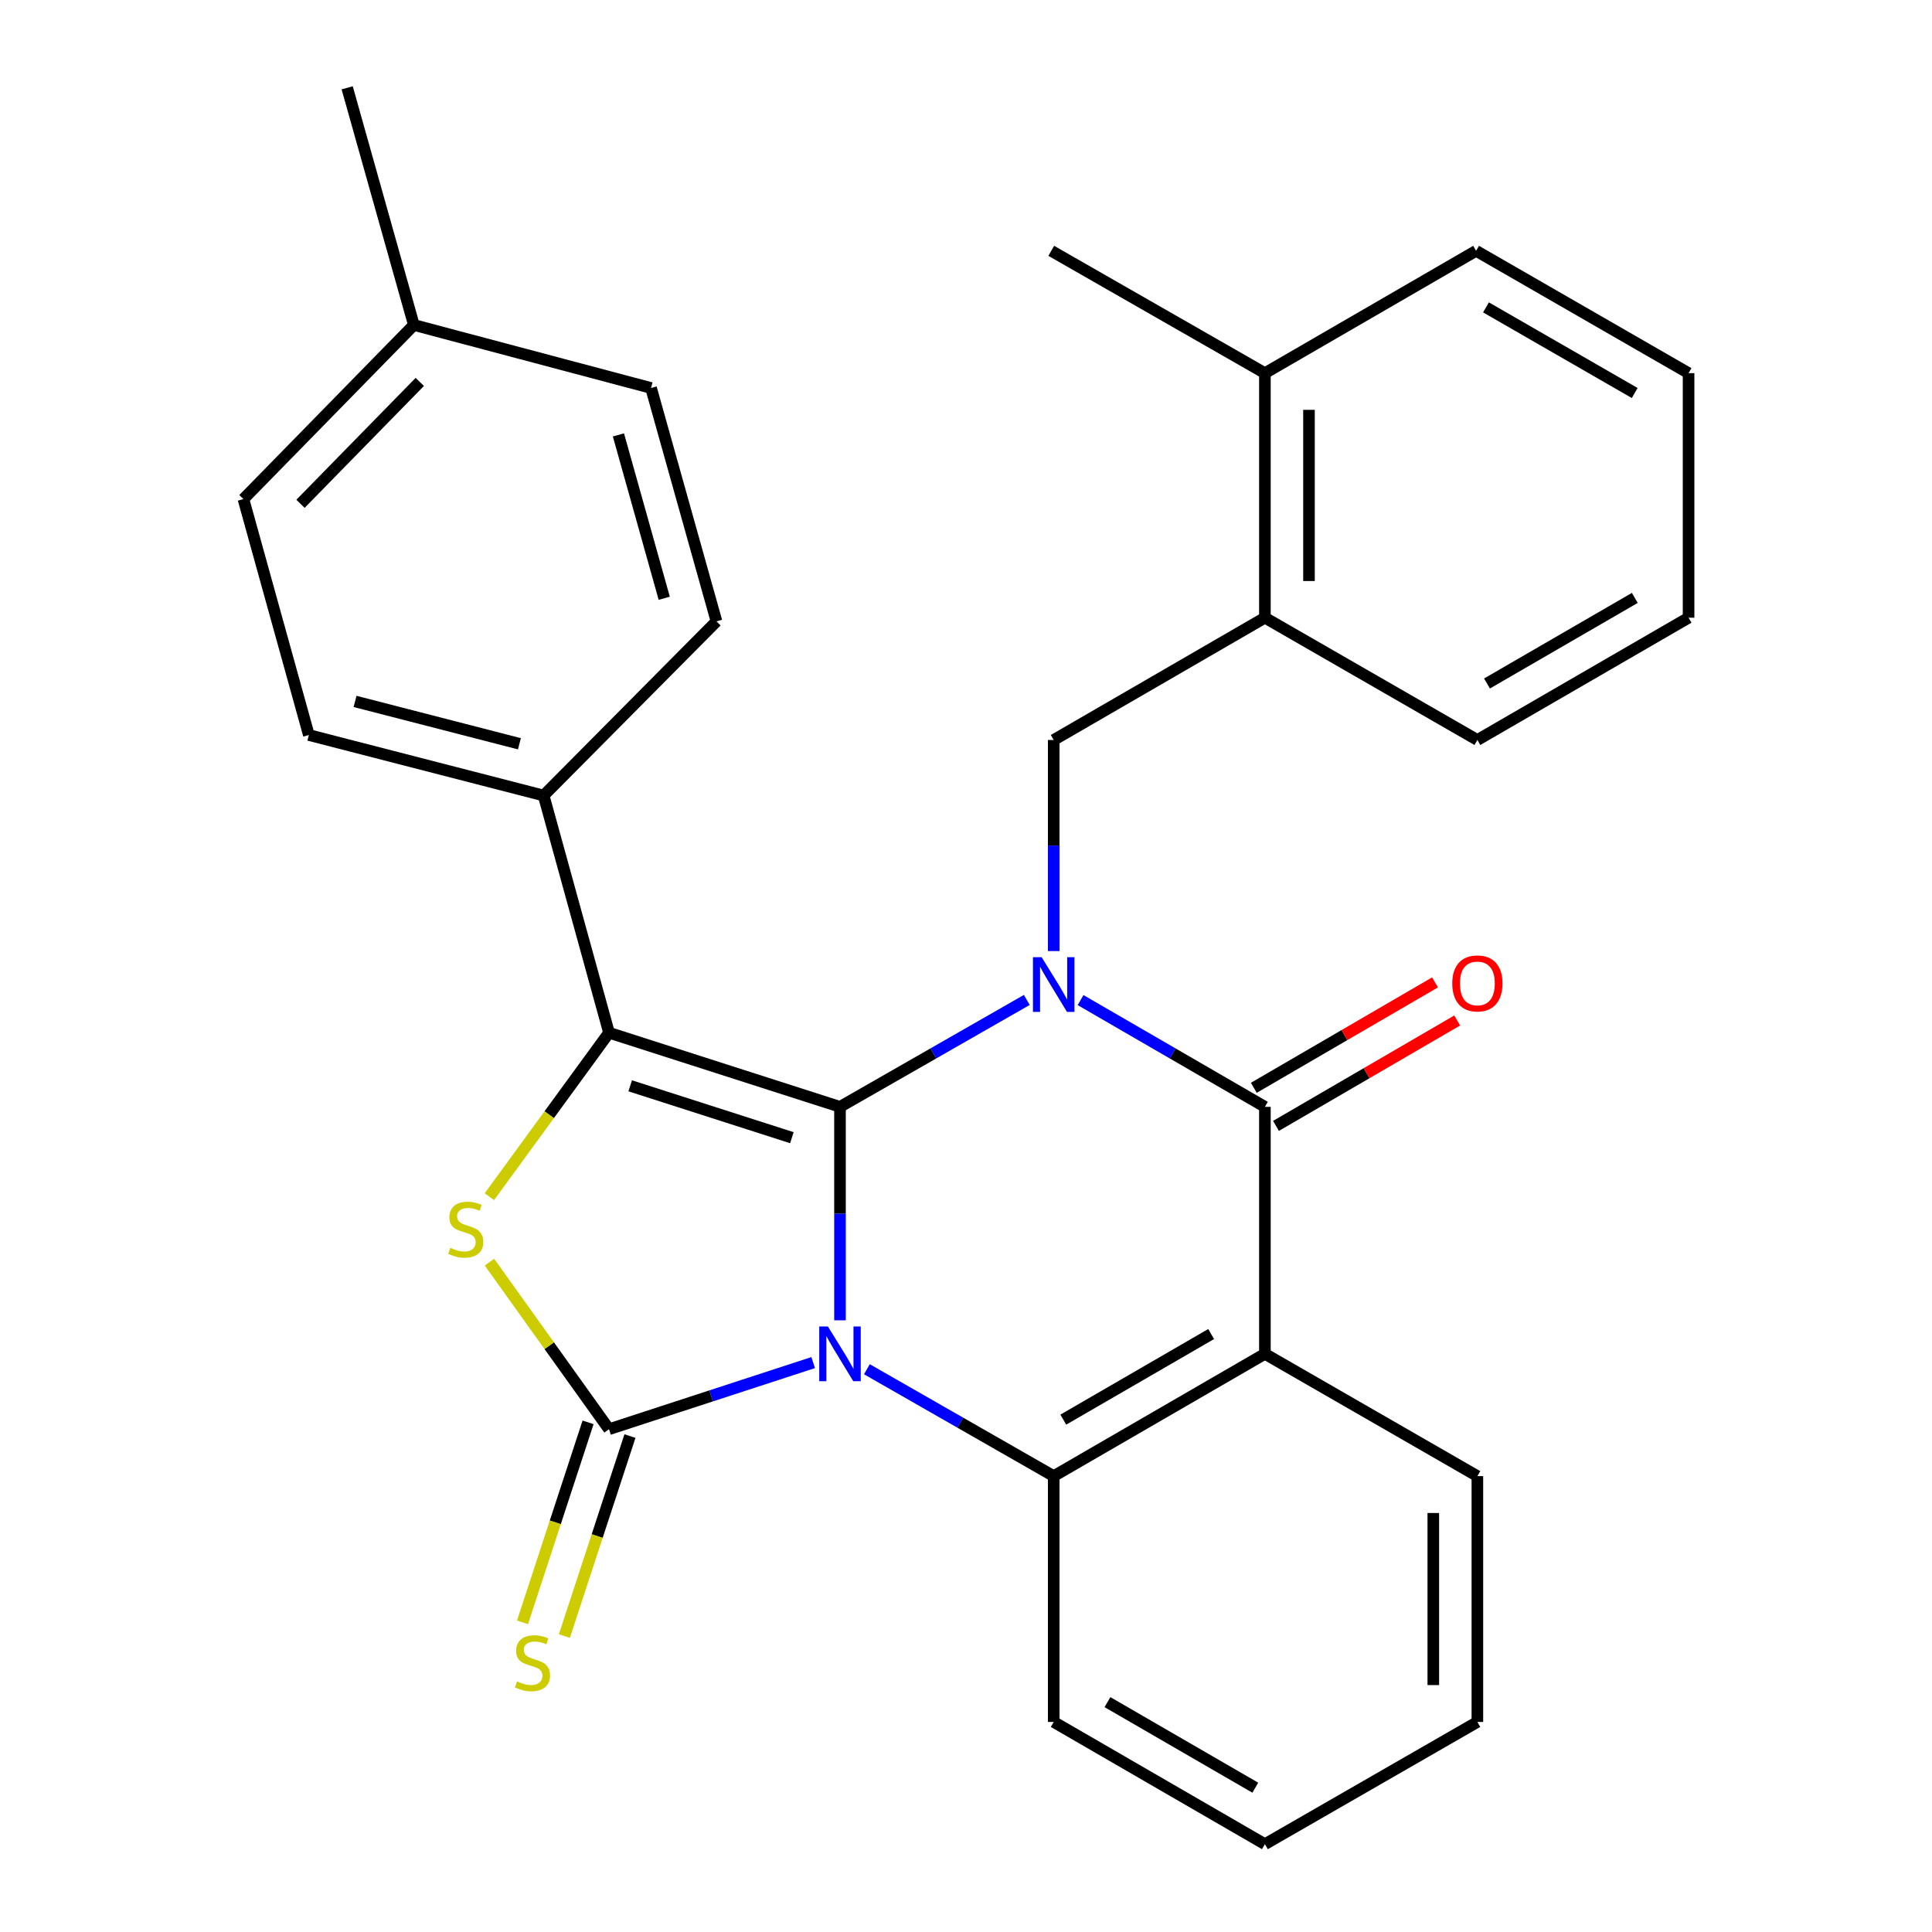 <?xml version='1.0' encoding='iso-8859-1'?>
<svg version='1.1' baseProfile='full'
              xmlns='http://www.w3.org/2000/svg'
                      xmlns:rdkit='http://www.rdkit.org/xml'
                      xmlns:xlink='http://www.w3.org/1999/xlink'
                  xml:space='preserve'
width='1000px' height='1000px' viewBox='0 0 1000 1000'>
<!-- END OF HEADER -->
<rect style='opacity:1.0;fill:#FFFFFF;stroke:none' width='1000' height='1000' x='0' y='0'> </rect>
<path class='bond-0' d='M 434.779,683.39 L 434.779,628.146' style='fill:none;fill-rule:evenodd;stroke:#0000FF;stroke-width:6px;stroke-linecap:butt;stroke-linejoin:miter;stroke-opacity:1' />
<path class='bond-0' d='M 434.779,628.146 L 434.779,572.902' style='fill:none;fill-rule:evenodd;stroke:#000000;stroke-width:6px;stroke-linecap:butt;stroke-linejoin:miter;stroke-opacity:1' />
<path class='bond-2' d='M 420.895,705.276 L 368.059,722.516' style='fill:none;fill-rule:evenodd;stroke:#0000FF;stroke-width:6px;stroke-linecap:butt;stroke-linejoin:miter;stroke-opacity:1' />
<path class='bond-2' d='M 368.059,722.516 L 315.224,739.757' style='fill:none;fill-rule:evenodd;stroke:#000000;stroke-width:6px;stroke-linecap:butt;stroke-linejoin:miter;stroke-opacity:1' />
<path class='bond-6' d='M 448.705,708.714 L 497.052,736.377' style='fill:none;fill-rule:evenodd;stroke:#0000FF;stroke-width:6px;stroke-linecap:butt;stroke-linejoin:miter;stroke-opacity:1' />
<path class='bond-6' d='M 497.052,736.377 L 545.399,764.04' style='fill:none;fill-rule:evenodd;stroke:#000000;stroke-width:6px;stroke-linecap:butt;stroke-linejoin:miter;stroke-opacity:1' />
<path class='bond-1' d='M 434.779,572.902 L 483.126,545.233' style='fill:none;fill-rule:evenodd;stroke:#000000;stroke-width:6px;stroke-linecap:butt;stroke-linejoin:miter;stroke-opacity:1' />
<path class='bond-1' d='M 483.126,545.233 L 531.472,517.564' style='fill:none;fill-rule:evenodd;stroke:#0000FF;stroke-width:6px;stroke-linecap:butt;stroke-linejoin:miter;stroke-opacity:1' />
<path class='bond-3' d='M 434.779,572.902 L 315.224,534.537' style='fill:none;fill-rule:evenodd;stroke:#000000;stroke-width:6px;stroke-linecap:butt;stroke-linejoin:miter;stroke-opacity:1' />
<path class='bond-3' d='M 409.875,588.869 L 326.186,562.014' style='fill:none;fill-rule:evenodd;stroke:#000000;stroke-width:6px;stroke-linecap:butt;stroke-linejoin:miter;stroke-opacity:1' />
<path class='bond-8' d='M 545.399,492.27 L 545.399,437.644' style='fill:none;fill-rule:evenodd;stroke:#0000FF;stroke-width:6px;stroke-linecap:butt;stroke-linejoin:miter;stroke-opacity:1' />
<path class='bond-8' d='M 545.399,437.644 L 545.399,383.018' style='fill:none;fill-rule:evenodd;stroke:#000000;stroke-width:6px;stroke-linecap:butt;stroke-linejoin:miter;stroke-opacity:1' />
<path class='bond-30' d='M 559.297,517.643 L 607.005,545.272' style='fill:none;fill-rule:evenodd;stroke:#0000FF;stroke-width:6px;stroke-linecap:butt;stroke-linejoin:miter;stroke-opacity:1' />
<path class='bond-30' d='M 607.005,545.272 L 654.713,572.902' style='fill:none;fill-rule:evenodd;stroke:#000000;stroke-width:6px;stroke-linecap:butt;stroke-linejoin:miter;stroke-opacity:1' />
<path class='bond-5' d='M 315.224,739.757 L 284.284,696.526' style='fill:none;fill-rule:evenodd;stroke:#000000;stroke-width:6px;stroke-linecap:butt;stroke-linejoin:miter;stroke-opacity:1' />
<path class='bond-5' d='M 284.284,696.526 L 253.345,653.296' style='fill:none;fill-rule:evenodd;stroke:#CCCC00;stroke-width:6px;stroke-linecap:butt;stroke-linejoin:miter;stroke-opacity:1' />
<path class='bond-9' d='M 304.385,736.203 L 287.417,787.959' style='fill:none;fill-rule:evenodd;stroke:#000000;stroke-width:6px;stroke-linecap:butt;stroke-linejoin:miter;stroke-opacity:1' />
<path class='bond-9' d='M 287.417,787.959 L 270.449,839.715' style='fill:none;fill-rule:evenodd;stroke:#CCCC00;stroke-width:6px;stroke-linecap:butt;stroke-linejoin:miter;stroke-opacity:1' />
<path class='bond-9' d='M 326.063,743.31 L 309.095,795.066' style='fill:none;fill-rule:evenodd;stroke:#000000;stroke-width:6px;stroke-linecap:butt;stroke-linejoin:miter;stroke-opacity:1' />
<path class='bond-9' d='M 309.095,795.066 L 292.127,846.822' style='fill:none;fill-rule:evenodd;stroke:#CCCC00;stroke-width:6px;stroke-linecap:butt;stroke-linejoin:miter;stroke-opacity:1' />
<path class='bond-10' d='M 315.224,534.537 L 281.384,411.763' style='fill:none;fill-rule:evenodd;stroke:#000000;stroke-width:6px;stroke-linecap:butt;stroke-linejoin:miter;stroke-opacity:1' />
<path class='bond-29' d='M 315.224,534.537 L 284.264,576.97' style='fill:none;fill-rule:evenodd;stroke:#000000;stroke-width:6px;stroke-linecap:butt;stroke-linejoin:miter;stroke-opacity:1' />
<path class='bond-29' d='M 284.264,576.97 L 253.305,619.403' style='fill:none;fill-rule:evenodd;stroke:#CCCC00;stroke-width:6px;stroke-linecap:butt;stroke-linejoin:miter;stroke-opacity:1' />
<path class='bond-4' d='M 654.713,572.902 L 654.713,700.746' style='fill:none;fill-rule:evenodd;stroke:#000000;stroke-width:6px;stroke-linecap:butt;stroke-linejoin:miter;stroke-opacity:1' />
<path class='bond-12' d='M 660.448,582.762 L 707.345,555.484' style='fill:none;fill-rule:evenodd;stroke:#000000;stroke-width:6px;stroke-linecap:butt;stroke-linejoin:miter;stroke-opacity:1' />
<path class='bond-12' d='M 707.345,555.484 L 754.241,528.207' style='fill:none;fill-rule:evenodd;stroke:#FF0000;stroke-width:6px;stroke-linecap:butt;stroke-linejoin:miter;stroke-opacity:1' />
<path class='bond-12' d='M 648.978,563.042 L 695.875,535.764' style='fill:none;fill-rule:evenodd;stroke:#000000;stroke-width:6px;stroke-linecap:butt;stroke-linejoin:miter;stroke-opacity:1' />
<path class='bond-12' d='M 695.875,535.764 L 742.771,508.487' style='fill:none;fill-rule:evenodd;stroke:#FF0000;stroke-width:6px;stroke-linecap:butt;stroke-linejoin:miter;stroke-opacity:1' />
<path class='bond-7' d='M 545.399,764.04 L 654.713,700.746' style='fill:none;fill-rule:evenodd;stroke:#000000;stroke-width:6px;stroke-linecap:butt;stroke-linejoin:miter;stroke-opacity:1' />
<path class='bond-7' d='M 550.365,734.803 L 626.885,690.497' style='fill:none;fill-rule:evenodd;stroke:#000000;stroke-width:6px;stroke-linecap:butt;stroke-linejoin:miter;stroke-opacity:1' />
<path class='bond-17' d='M 545.399,764.04 L 545.399,891.276' style='fill:none;fill-rule:evenodd;stroke:#000000;stroke-width:6px;stroke-linecap:butt;stroke-linejoin:miter;stroke-opacity:1' />
<path class='bond-16' d='M 654.713,700.746 L 764.687,764.04' style='fill:none;fill-rule:evenodd;stroke:#000000;stroke-width:6px;stroke-linecap:butt;stroke-linejoin:miter;stroke-opacity:1' />
<path class='bond-11' d='M 545.399,383.018 L 654.713,319.723' style='fill:none;fill-rule:evenodd;stroke:#000000;stroke-width:6px;stroke-linecap:butt;stroke-linejoin:miter;stroke-opacity:1' />
<path class='bond-14' d='M 281.384,411.763 L 159.864,380.445' style='fill:none;fill-rule:evenodd;stroke:#000000;stroke-width:6px;stroke-linecap:butt;stroke-linejoin:miter;stroke-opacity:1' />
<path class='bond-14' d='M 268.849,384.973 L 183.785,363.051' style='fill:none;fill-rule:evenodd;stroke:#000000;stroke-width:6px;stroke-linecap:butt;stroke-linejoin:miter;stroke-opacity:1' />
<path class='bond-15' d='M 281.384,411.763 L 370.85,321.624' style='fill:none;fill-rule:evenodd;stroke:#000000;stroke-width:6px;stroke-linecap:butt;stroke-linejoin:miter;stroke-opacity:1' />
<path class='bond-13' d='M 654.713,319.723 L 654.713,193.146' style='fill:none;fill-rule:evenodd;stroke:#000000;stroke-width:6px;stroke-linecap:butt;stroke-linejoin:miter;stroke-opacity:1' />
<path class='bond-13' d='M 677.527,300.736 L 677.527,212.133' style='fill:none;fill-rule:evenodd;stroke:#000000;stroke-width:6px;stroke-linecap:butt;stroke-linejoin:miter;stroke-opacity:1' />
<path class='bond-21' d='M 654.713,319.723 L 764.687,383.018' style='fill:none;fill-rule:evenodd;stroke:#000000;stroke-width:6px;stroke-linecap:butt;stroke-linejoin:miter;stroke-opacity:1' />
<path class='bond-22' d='M 654.713,193.146 L 544.131,129.826' style='fill:none;fill-rule:evenodd;stroke:#000000;stroke-width:6px;stroke-linecap:butt;stroke-linejoin:miter;stroke-opacity:1' />
<path class='bond-23' d='M 654.713,193.146 L 764.028,129.826' style='fill:none;fill-rule:evenodd;stroke:#000000;stroke-width:6px;stroke-linecap:butt;stroke-linejoin:miter;stroke-opacity:1' />
<path class='bond-18' d='M 159.864,380.445 L 125.999,258.329' style='fill:none;fill-rule:evenodd;stroke:#000000;stroke-width:6px;stroke-linecap:butt;stroke-linejoin:miter;stroke-opacity:1' />
<path class='bond-19' d='M 370.85,321.624 L 336.985,200.827' style='fill:none;fill-rule:evenodd;stroke:#000000;stroke-width:6px;stroke-linecap:butt;stroke-linejoin:miter;stroke-opacity:1' />
<path class='bond-19' d='M 343.804,309.663 L 320.098,225.105' style='fill:none;fill-rule:evenodd;stroke:#000000;stroke-width:6px;stroke-linecap:butt;stroke-linejoin:miter;stroke-opacity:1' />
<path class='bond-31' d='M 764.687,764.04 L 764.687,891.276' style='fill:none;fill-rule:evenodd;stroke:#000000;stroke-width:6px;stroke-linecap:butt;stroke-linejoin:miter;stroke-opacity:1' />
<path class='bond-31' d='M 741.873,783.126 L 741.873,872.191' style='fill:none;fill-rule:evenodd;stroke:#000000;stroke-width:6px;stroke-linecap:butt;stroke-linejoin:miter;stroke-opacity:1' />
<path class='bond-26' d='M 545.399,891.276 L 654.713,954.545' style='fill:none;fill-rule:evenodd;stroke:#000000;stroke-width:6px;stroke-linecap:butt;stroke-linejoin:miter;stroke-opacity:1' />
<path class='bond-26' d='M 573.224,881.022 L 649.744,925.31' style='fill:none;fill-rule:evenodd;stroke:#000000;stroke-width:6px;stroke-linecap:butt;stroke-linejoin:miter;stroke-opacity:1' />
<path class='bond-32' d='M 125.999,258.329 L 214.211,168.204' style='fill:none;fill-rule:evenodd;stroke:#000000;stroke-width:6px;stroke-linecap:butt;stroke-linejoin:miter;stroke-opacity:1' />
<path class='bond-32' d='M 155.534,260.768 L 217.283,197.68' style='fill:none;fill-rule:evenodd;stroke:#000000;stroke-width:6px;stroke-linecap:butt;stroke-linejoin:miter;stroke-opacity:1' />
<path class='bond-20' d='M 336.985,200.827 L 214.211,168.204' style='fill:none;fill-rule:evenodd;stroke:#000000;stroke-width:6px;stroke-linecap:butt;stroke-linejoin:miter;stroke-opacity:1' />
<path class='bond-24' d='M 214.211,168.204 L 179.699,45.455' style='fill:none;fill-rule:evenodd;stroke:#000000;stroke-width:6px;stroke-linecap:butt;stroke-linejoin:miter;stroke-opacity:1' />
<path class='bond-27' d='M 764.687,383.018 L 874.001,319.723' style='fill:none;fill-rule:evenodd;stroke:#000000;stroke-width:6px;stroke-linecap:butt;stroke-linejoin:miter;stroke-opacity:1' />
<path class='bond-27' d='M 769.653,353.781 L 846.173,309.474' style='fill:none;fill-rule:evenodd;stroke:#000000;stroke-width:6px;stroke-linecap:butt;stroke-linejoin:miter;stroke-opacity:1' />
<path class='bond-33' d='M 764.028,129.826 L 874.001,193.146' style='fill:none;fill-rule:evenodd;stroke:#000000;stroke-width:6px;stroke-linecap:butt;stroke-linejoin:miter;stroke-opacity:1' />
<path class='bond-33' d='M 769.14,159.095 L 846.122,203.419' style='fill:none;fill-rule:evenodd;stroke:#000000;stroke-width:6px;stroke-linecap:butt;stroke-linejoin:miter;stroke-opacity:1' />
<path class='bond-25' d='M 764.687,891.276 L 654.713,954.545' style='fill:none;fill-rule:evenodd;stroke:#000000;stroke-width:6px;stroke-linecap:butt;stroke-linejoin:miter;stroke-opacity:1' />
<path class='bond-28' d='M 874.001,319.723 L 874.001,193.146' style='fill:none;fill-rule:evenodd;stroke:#000000;stroke-width:6px;stroke-linecap:butt;stroke-linejoin:miter;stroke-opacity:1' />
<path  class='atom-0' d='M 428.519 686.586
L 437.799 701.586
Q 438.719 703.066, 440.199 705.746
Q 441.679 708.426, 441.759 708.586
L 441.759 686.586
L 445.519 686.586
L 445.519 714.906
L 441.639 714.906
L 431.679 698.506
Q 430.519 696.586, 429.279 694.386
Q 428.079 692.186, 427.719 691.506
L 427.719 714.906
L 424.039 714.906
L 424.039 686.586
L 428.519 686.586
' fill='#0000FF'/>
<path  class='atom-2' d='M 539.139 495.434
L 548.419 510.434
Q 549.339 511.914, 550.819 514.594
Q 552.299 517.274, 552.379 517.434
L 552.379 495.434
L 556.139 495.434
L 556.139 523.754
L 552.259 523.754
L 542.299 507.354
Q 541.139 505.434, 539.899 503.234
Q 538.699 501.034, 538.339 500.354
L 538.339 523.754
L 534.659 523.754
L 534.659 495.434
L 539.139 495.434
' fill='#0000FF'/>
<path  class='atom-6' d='M 233.08 645.878
Q 233.4 645.998, 234.72 646.558
Q 236.04 647.118, 237.48 647.478
Q 238.96 647.798, 240.4 647.798
Q 243.08 647.798, 244.64 646.518
Q 246.2 645.198, 246.2 642.918
Q 246.2 641.358, 245.4 640.398
Q 244.64 639.438, 243.44 638.918
Q 242.24 638.398, 240.24 637.798
Q 237.72 637.038, 236.2 636.318
Q 234.72 635.598, 233.64 634.078
Q 232.6 632.558, 232.6 629.998
Q 232.6 626.438, 235 624.238
Q 237.44 622.038, 242.24 622.038
Q 245.52 622.038, 249.24 623.598
L 248.32 626.678
Q 244.92 625.278, 242.36 625.278
Q 239.6 625.278, 238.08 626.438
Q 236.56 627.558, 236.6 629.518
Q 236.6 631.038, 237.36 631.958
Q 238.16 632.878, 239.28 633.398
Q 240.44 633.918, 242.36 634.518
Q 244.92 635.318, 246.44 636.118
Q 247.96 636.918, 249.04 638.558
Q 250.16 640.158, 250.16 642.918
Q 250.16 646.838, 247.52 648.958
Q 244.92 651.038, 240.56 651.038
Q 238.04 651.038, 236.12 650.478
Q 234.24 649.958, 232 649.038
L 233.08 645.878
' fill='#CCCC00'/>
<path  class='atom-10' d='M 267.617 870.287
Q 267.937 870.407, 269.257 870.967
Q 270.577 871.527, 272.017 871.887
Q 273.497 872.207, 274.937 872.207
Q 277.617 872.207, 279.177 870.927
Q 280.737 869.607, 280.737 867.327
Q 280.737 865.767, 279.937 864.807
Q 279.177 863.847, 277.977 863.327
Q 276.777 862.807, 274.777 862.207
Q 272.257 861.447, 270.737 860.727
Q 269.257 860.007, 268.177 858.487
Q 267.137 856.967, 267.137 854.407
Q 267.137 850.847, 269.537 848.647
Q 271.977 846.447, 276.777 846.447
Q 280.057 846.447, 283.777 848.007
L 282.857 851.087
Q 279.457 849.687, 276.897 849.687
Q 274.137 849.687, 272.617 850.847
Q 271.097 851.967, 271.137 853.927
Q 271.137 855.447, 271.897 856.367
Q 272.697 857.287, 273.817 857.807
Q 274.977 858.327, 276.897 858.927
Q 279.457 859.727, 280.977 860.527
Q 282.497 861.327, 283.577 862.967
Q 284.697 864.567, 284.697 867.327
Q 284.697 871.247, 282.057 873.367
Q 279.457 875.447, 275.097 875.447
Q 272.577 875.447, 270.657 874.887
Q 268.777 874.367, 266.537 873.447
L 267.617 870.287
' fill='#CCCC00'/>
<path  class='atom-13' d='M 751.687 509.015
Q 751.687 502.215, 755.047 498.415
Q 758.407 494.615, 764.687 494.615
Q 770.967 494.615, 774.327 498.415
Q 777.687 502.215, 777.687 509.015
Q 777.687 515.895, 774.287 519.815
Q 770.887 523.695, 764.687 523.695
Q 758.447 523.695, 755.047 519.815
Q 751.687 515.935, 751.687 509.015
M 764.687 520.495
Q 769.007 520.495, 771.327 517.615
Q 773.687 514.695, 773.687 509.015
Q 773.687 503.455, 771.327 500.655
Q 769.007 497.815, 764.687 497.815
Q 760.367 497.815, 758.007 500.615
Q 755.687 503.415, 755.687 509.015
Q 755.687 514.735, 758.007 517.615
Q 760.367 520.495, 764.687 520.495
' fill='#FF0000'/>
</svg>
